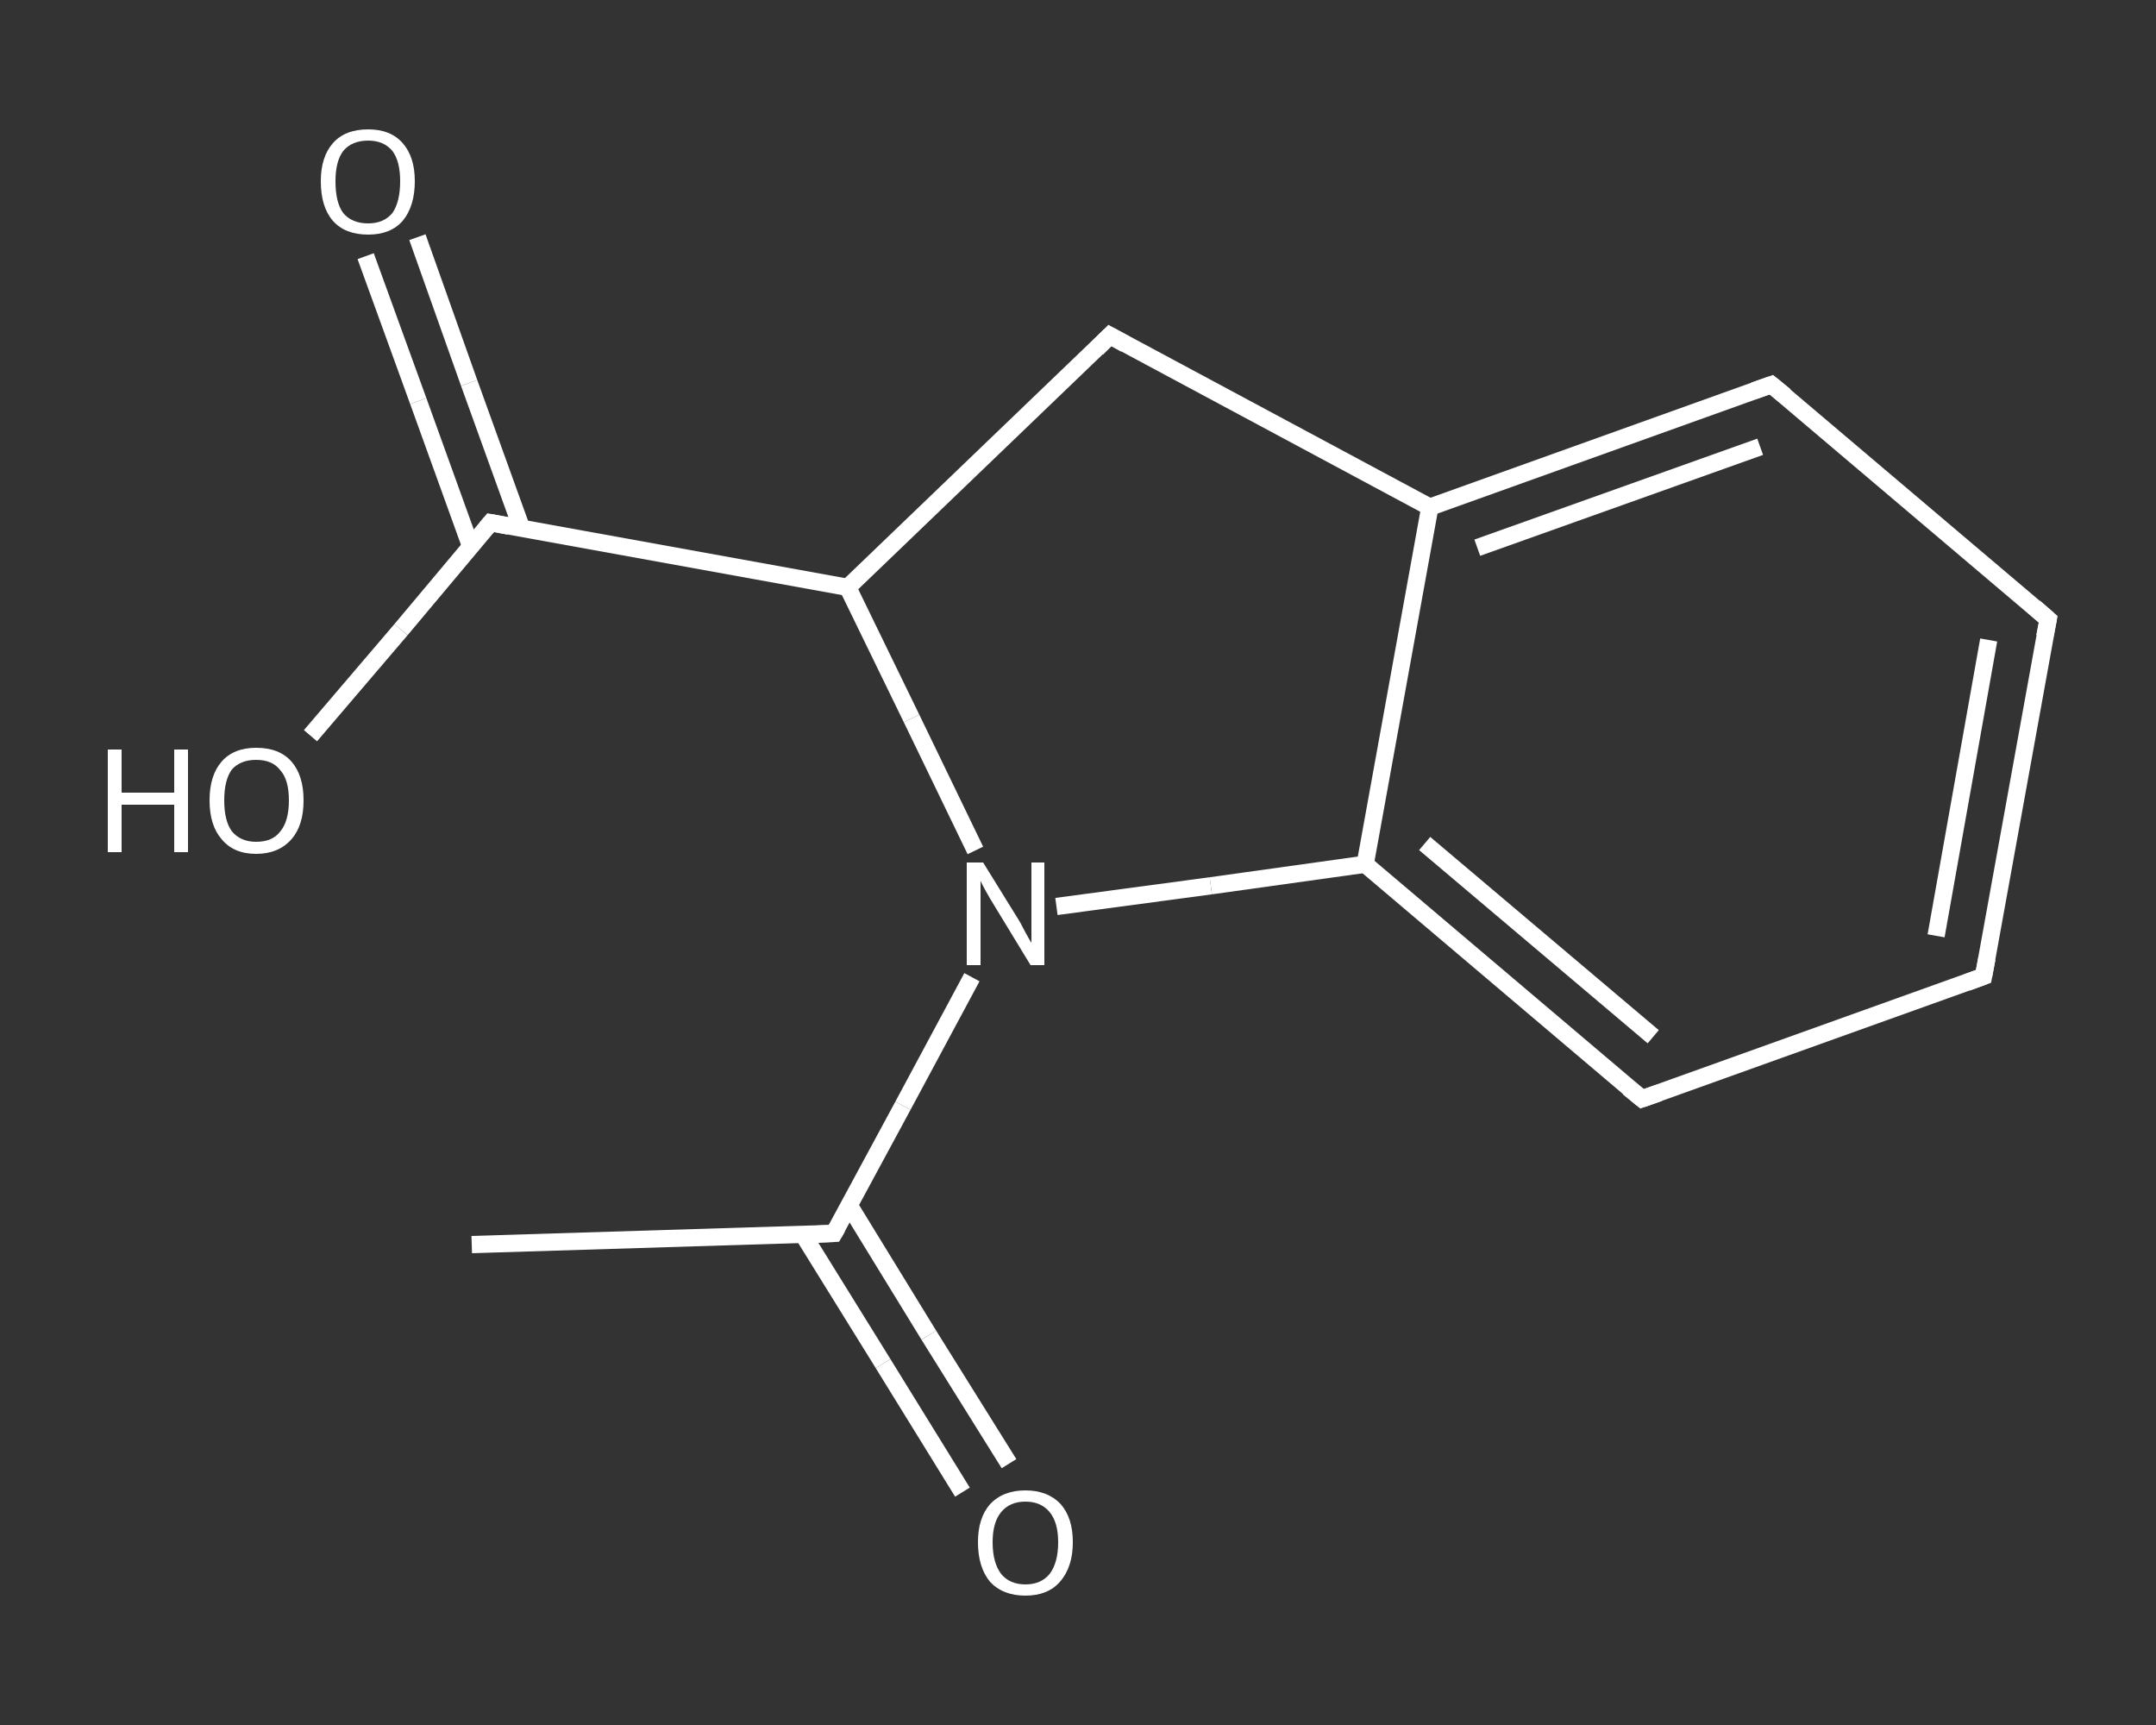 <?xml version='1.0' encoding='iso-8859-1'?>
<svg version='1.1' baseProfile='full'
              xmlns='http://www.w3.org/2000/svg'
                      xmlns:rdkit='http://www.rdkit.org/xml'
                      xmlns:xlink='http://www.w3.org/1999/xlink'
                  xml:space='preserve'
width='250px' height='200px' viewBox='0 0 250 200'>
<rect x="0" y="0" width="250" height="200" fill="#333333" stroke="none"/>
<!-- END OF HEADER -->
<rect style='opacity:1.0;fill:transparent;stroke:none' width='250.0' height='200.0' x='0.0' y='0.0'> </rect>
<path class='bond-0 atom-0 atom-1' d='M 54.7,144.3 L 96.7,143.0' style='fill:none;fill-rule:evenodd;stroke:#FFFFFF;stroke-width:2.0px;stroke-linecap:butt;stroke-linejoin:miter;stroke-opacity:1' />
<path class='bond-1 atom-1 atom-2' d='M 93.1,143.1 L 102.4,158.1' style='fill:none;fill-rule:evenodd;stroke:#FFFFFF;stroke-width:2.0px;stroke-linecap:butt;stroke-linejoin:miter;stroke-opacity:1' />
<path class='bond-1 atom-1 atom-2' d='M 102.4,158.1 L 111.6,173.0' style='fill:none;fill-rule:evenodd;stroke:#FFFFFF;stroke-width:2.0px;stroke-linecap:butt;stroke-linejoin:miter;stroke-opacity:1' />
<path class='bond-1 atom-1 atom-2' d='M 98.5,139.8 L 107.7,154.8' style='fill:none;fill-rule:evenodd;stroke:#FFFFFF;stroke-width:2.0px;stroke-linecap:butt;stroke-linejoin:miter;stroke-opacity:1' />
<path class='bond-1 atom-1 atom-2' d='M 107.7,154.8 L 117.0,169.7' style='fill:none;fill-rule:evenodd;stroke:#FFFFFF;stroke-width:2.0px;stroke-linecap:butt;stroke-linejoin:miter;stroke-opacity:1' />
<path class='bond-2 atom-1 atom-3' d='M 96.7,143.0 L 104.7,128.2' style='fill:none;fill-rule:evenodd;stroke:#FFFFFF;stroke-width:2.0px;stroke-linecap:butt;stroke-linejoin:miter;stroke-opacity:1' />
<path class='bond-2 atom-1 atom-3' d='M 104.7,128.2 L 112.7,113.3' style='fill:none;fill-rule:evenodd;stroke:#FFFFFF;stroke-width:2.0px;stroke-linecap:butt;stroke-linejoin:miter;stroke-opacity:1' />
<path class='bond-3 atom-3 atom-4' d='M 122.5,105.1 L 140.4,102.7' style='fill:none;fill-rule:evenodd;stroke:#FFFFFF;stroke-width:2.0px;stroke-linecap:butt;stroke-linejoin:miter;stroke-opacity:1' />
<path class='bond-3 atom-3 atom-4' d='M 140.4,102.7 L 158.3,100.2' style='fill:none;fill-rule:evenodd;stroke:#FFFFFF;stroke-width:2.0px;stroke-linecap:butt;stroke-linejoin:miter;stroke-opacity:1' />
<path class='bond-4 atom-4 atom-5' d='M 158.3,100.2 L 190.4,127.4' style='fill:none;fill-rule:evenodd;stroke:#FFFFFF;stroke-width:2.0px;stroke-linecap:butt;stroke-linejoin:miter;stroke-opacity:1' />
<path class='bond-4 atom-4 atom-5' d='M 165.2,97.8 L 191.7,120.2' style='fill:none;fill-rule:evenodd;stroke:#FFFFFF;stroke-width:2.0px;stroke-linecap:butt;stroke-linejoin:miter;stroke-opacity:1' />
<path class='bond-5 atom-5 atom-6' d='M 190.4,127.4 L 230.0,113.2' style='fill:none;fill-rule:evenodd;stroke:#FFFFFF;stroke-width:2.0px;stroke-linecap:butt;stroke-linejoin:miter;stroke-opacity:1' />
<path class='bond-6 atom-6 atom-7' d='M 230.0,113.2 L 237.5,71.8' style='fill:none;fill-rule:evenodd;stroke:#FFFFFF;stroke-width:2.0px;stroke-linecap:butt;stroke-linejoin:miter;stroke-opacity:1' />
<path class='bond-6 atom-6 atom-7' d='M 224.5,108.5 L 230.6,74.2' style='fill:none;fill-rule:evenodd;stroke:#FFFFFF;stroke-width:2.0px;stroke-linecap:butt;stroke-linejoin:miter;stroke-opacity:1' />
<path class='bond-7 atom-7 atom-8' d='M 237.5,71.8 L 205.4,44.6' style='fill:none;fill-rule:evenodd;stroke:#FFFFFF;stroke-width:2.0px;stroke-linecap:butt;stroke-linejoin:miter;stroke-opacity:1' />
<path class='bond-8 atom-8 atom-9' d='M 205.4,44.6 L 165.8,58.8' style='fill:none;fill-rule:evenodd;stroke:#FFFFFF;stroke-width:2.0px;stroke-linecap:butt;stroke-linejoin:miter;stroke-opacity:1' />
<path class='bond-8 atom-8 atom-9' d='M 204.1,51.8 L 171.3,63.5' style='fill:none;fill-rule:evenodd;stroke:#FFFFFF;stroke-width:2.0px;stroke-linecap:butt;stroke-linejoin:miter;stroke-opacity:1' />
<path class='bond-9 atom-9 atom-10' d='M 165.8,58.8 L 128.7,38.9' style='fill:none;fill-rule:evenodd;stroke:#FFFFFF;stroke-width:2.0px;stroke-linecap:butt;stroke-linejoin:miter;stroke-opacity:1' />
<path class='bond-10 atom-10 atom-11' d='M 128.7,38.9 L 98.3,68.1' style='fill:none;fill-rule:evenodd;stroke:#FFFFFF;stroke-width:2.0px;stroke-linecap:butt;stroke-linejoin:miter;stroke-opacity:1' />
<path class='bond-11 atom-11 atom-12' d='M 98.3,68.1 L 56.9,60.6' style='fill:none;fill-rule:evenodd;stroke:#FFFFFF;stroke-width:2.0px;stroke-linecap:butt;stroke-linejoin:miter;stroke-opacity:1' />
<path class='bond-12 atom-12 atom-13' d='M 60.5,61.3 L 54.4,44.4' style='fill:none;fill-rule:evenodd;stroke:#FFFFFF;stroke-width:2.0px;stroke-linecap:butt;stroke-linejoin:miter;stroke-opacity:1' />
<path class='bond-12 atom-12 atom-13' d='M 54.4,44.4 L 48.4,27.5' style='fill:none;fill-rule:evenodd;stroke:#FFFFFF;stroke-width:2.0px;stroke-linecap:butt;stroke-linejoin:miter;stroke-opacity:1' />
<path class='bond-12 atom-12 atom-13' d='M 54.6,63.4 L 48.5,46.5' style='fill:none;fill-rule:evenodd;stroke:#FFFFFF;stroke-width:2.0px;stroke-linecap:butt;stroke-linejoin:miter;stroke-opacity:1' />
<path class='bond-12 atom-12 atom-13' d='M 48.5,46.5 L 42.4,29.7' style='fill:none;fill-rule:evenodd;stroke:#FFFFFF;stroke-width:2.0px;stroke-linecap:butt;stroke-linejoin:miter;stroke-opacity:1' />
<path class='bond-13 atom-12 atom-14' d='M 56.9,60.6 L 46.5,73.0' style='fill:none;fill-rule:evenodd;stroke:#FFFFFF;stroke-width:2.0px;stroke-linecap:butt;stroke-linejoin:miter;stroke-opacity:1' />
<path class='bond-13 atom-12 atom-14' d='M 46.5,73.0 L 36.0,85.3' style='fill:none;fill-rule:evenodd;stroke:#FFFFFF;stroke-width:2.0px;stroke-linecap:butt;stroke-linejoin:miter;stroke-opacity:1' />
<path class='bond-14 atom-11 atom-3' d='M 98.3,68.1 L 105.7,83.3' style='fill:none;fill-rule:evenodd;stroke:#FFFFFF;stroke-width:2.0px;stroke-linecap:butt;stroke-linejoin:miter;stroke-opacity:1' />
<path class='bond-14 atom-11 atom-3' d='M 105.7,83.3 L 113.1,98.6' style='fill:none;fill-rule:evenodd;stroke:#FFFFFF;stroke-width:2.0px;stroke-linecap:butt;stroke-linejoin:miter;stroke-opacity:1' />
<path class='bond-15 atom-9 atom-4' d='M 165.8,58.8 L 158.3,100.2' style='fill:none;fill-rule:evenodd;stroke:#FFFFFF;stroke-width:2.0px;stroke-linecap:butt;stroke-linejoin:miter;stroke-opacity:1' />
<path d='M 94.6,143.1 L 96.7,143.0 L 97.1,142.3' style='fill:none;stroke:#FFFFFF;stroke-width:2.0px;stroke-linecap:butt;stroke-linejoin:miter;stroke-opacity:1;' />
<path d='M 188.8,126.1 L 190.4,127.4 L 192.4,126.7' style='fill:none;stroke:#FFFFFF;stroke-width:2.0px;stroke-linecap:butt;stroke-linejoin:miter;stroke-opacity:1;' />
<path d='M 228.1,113.9 L 230.0,113.2 L 230.4,111.1' style='fill:none;stroke:#FFFFFF;stroke-width:2.0px;stroke-linecap:butt;stroke-linejoin:miter;stroke-opacity:1;' />
<path d='M 237.1,73.8 L 237.5,71.8 L 235.9,70.4' style='fill:none;stroke:#FFFFFF;stroke-width:2.0px;stroke-linecap:butt;stroke-linejoin:miter;stroke-opacity:1;' />
<path d='M 207.0,45.9 L 205.4,44.6 L 203.4,45.3' style='fill:none;stroke:#FFFFFF;stroke-width:2.0px;stroke-linecap:butt;stroke-linejoin:miter;stroke-opacity:1;' />
<path d='M 130.5,39.9 L 128.7,38.9 L 127.2,40.4' style='fill:none;stroke:#FFFFFF;stroke-width:2.0px;stroke-linecap:butt;stroke-linejoin:miter;stroke-opacity:1;' />
<path d='M 59.0,61.0 L 56.9,60.6 L 56.4,61.2' style='fill:none;stroke:#FFFFFF;stroke-width:2.0px;stroke-linecap:butt;stroke-linejoin:miter;stroke-opacity:1;' />
<path class='atom-2' d='M 113.4 178.8
Q 113.4 176.0, 114.8 174.4
Q 116.3 172.8, 118.9 172.8
Q 121.5 172.8, 123.0 174.4
Q 124.4 176.0, 124.4 178.8
Q 124.4 181.7, 122.9 183.4
Q 121.5 185.0, 118.9 185.0
Q 116.3 185.0, 114.8 183.4
Q 113.4 181.7, 113.4 178.8
M 118.9 183.7
Q 120.7 183.7, 121.7 182.5
Q 122.7 181.2, 122.7 178.8
Q 122.7 176.5, 121.7 175.3
Q 120.7 174.1, 118.9 174.1
Q 117.1 174.1, 116.1 175.3
Q 115.1 176.5, 115.1 178.8
Q 115.1 181.2, 116.1 182.5
Q 117.1 183.7, 118.9 183.7
' fill='#FFFFFF'/>
<path class='atom-3' d='M 114.0 100.0
L 117.9 106.3
Q 118.3 106.9, 118.9 108.1
Q 119.5 109.2, 119.6 109.3
L 119.6 100.0
L 121.1 100.0
L 121.1 111.9
L 119.5 111.9
L 115.3 105.0
Q 114.8 104.2, 114.3 103.3
Q 113.8 102.4, 113.7 102.1
L 113.7 111.9
L 112.1 111.9
L 112.1 100.0
L 114.0 100.0
' fill='#FFFFFF'/>
<path class='atom-13' d='M 37.2 21.0
Q 37.2 18.2, 38.6 16.6
Q 40.0 15.0, 42.7 15.0
Q 45.3 15.0, 46.7 16.6
Q 48.1 18.2, 48.1 21.0
Q 48.1 23.9, 46.7 25.6
Q 45.3 27.2, 42.7 27.2
Q 40.0 27.2, 38.6 25.6
Q 37.2 24.0, 37.2 21.0
M 42.7 25.9
Q 44.5 25.9, 45.5 24.7
Q 46.4 23.4, 46.4 21.0
Q 46.4 18.7, 45.5 17.5
Q 44.5 16.3, 42.7 16.3
Q 40.8 16.3, 39.8 17.5
Q 38.9 18.7, 38.9 21.0
Q 38.9 23.5, 39.8 24.7
Q 40.8 25.9, 42.7 25.9
' fill='#FFFFFF'/>
<path class='atom-14' d='M 12.5 86.9
L 14.1 86.9
L 14.1 91.9
L 20.2 91.9
L 20.2 86.9
L 21.8 86.9
L 21.8 98.8
L 20.2 98.8
L 20.2 93.3
L 14.1 93.3
L 14.1 98.8
L 12.5 98.8
L 12.5 86.9
' fill='#FFFFFF'/>
<path class='atom-14' d='M 24.3 92.8
Q 24.3 89.9, 25.7 88.3
Q 27.1 86.7, 29.7 86.7
Q 32.4 86.7, 33.8 88.3
Q 35.2 89.9, 35.2 92.8
Q 35.2 95.7, 33.8 97.3
Q 32.3 99.0, 29.7 99.0
Q 27.1 99.0, 25.7 97.3
Q 24.3 95.7, 24.3 92.8
M 29.7 97.6
Q 31.6 97.6, 32.5 96.4
Q 33.5 95.2, 33.5 92.8
Q 33.5 90.4, 32.5 89.3
Q 31.6 88.1, 29.7 88.1
Q 27.9 88.1, 26.9 89.2
Q 26.0 90.4, 26.0 92.8
Q 26.0 95.2, 26.9 96.4
Q 27.9 97.6, 29.7 97.6
' fill='#FFFFFF'/>
</svg>
